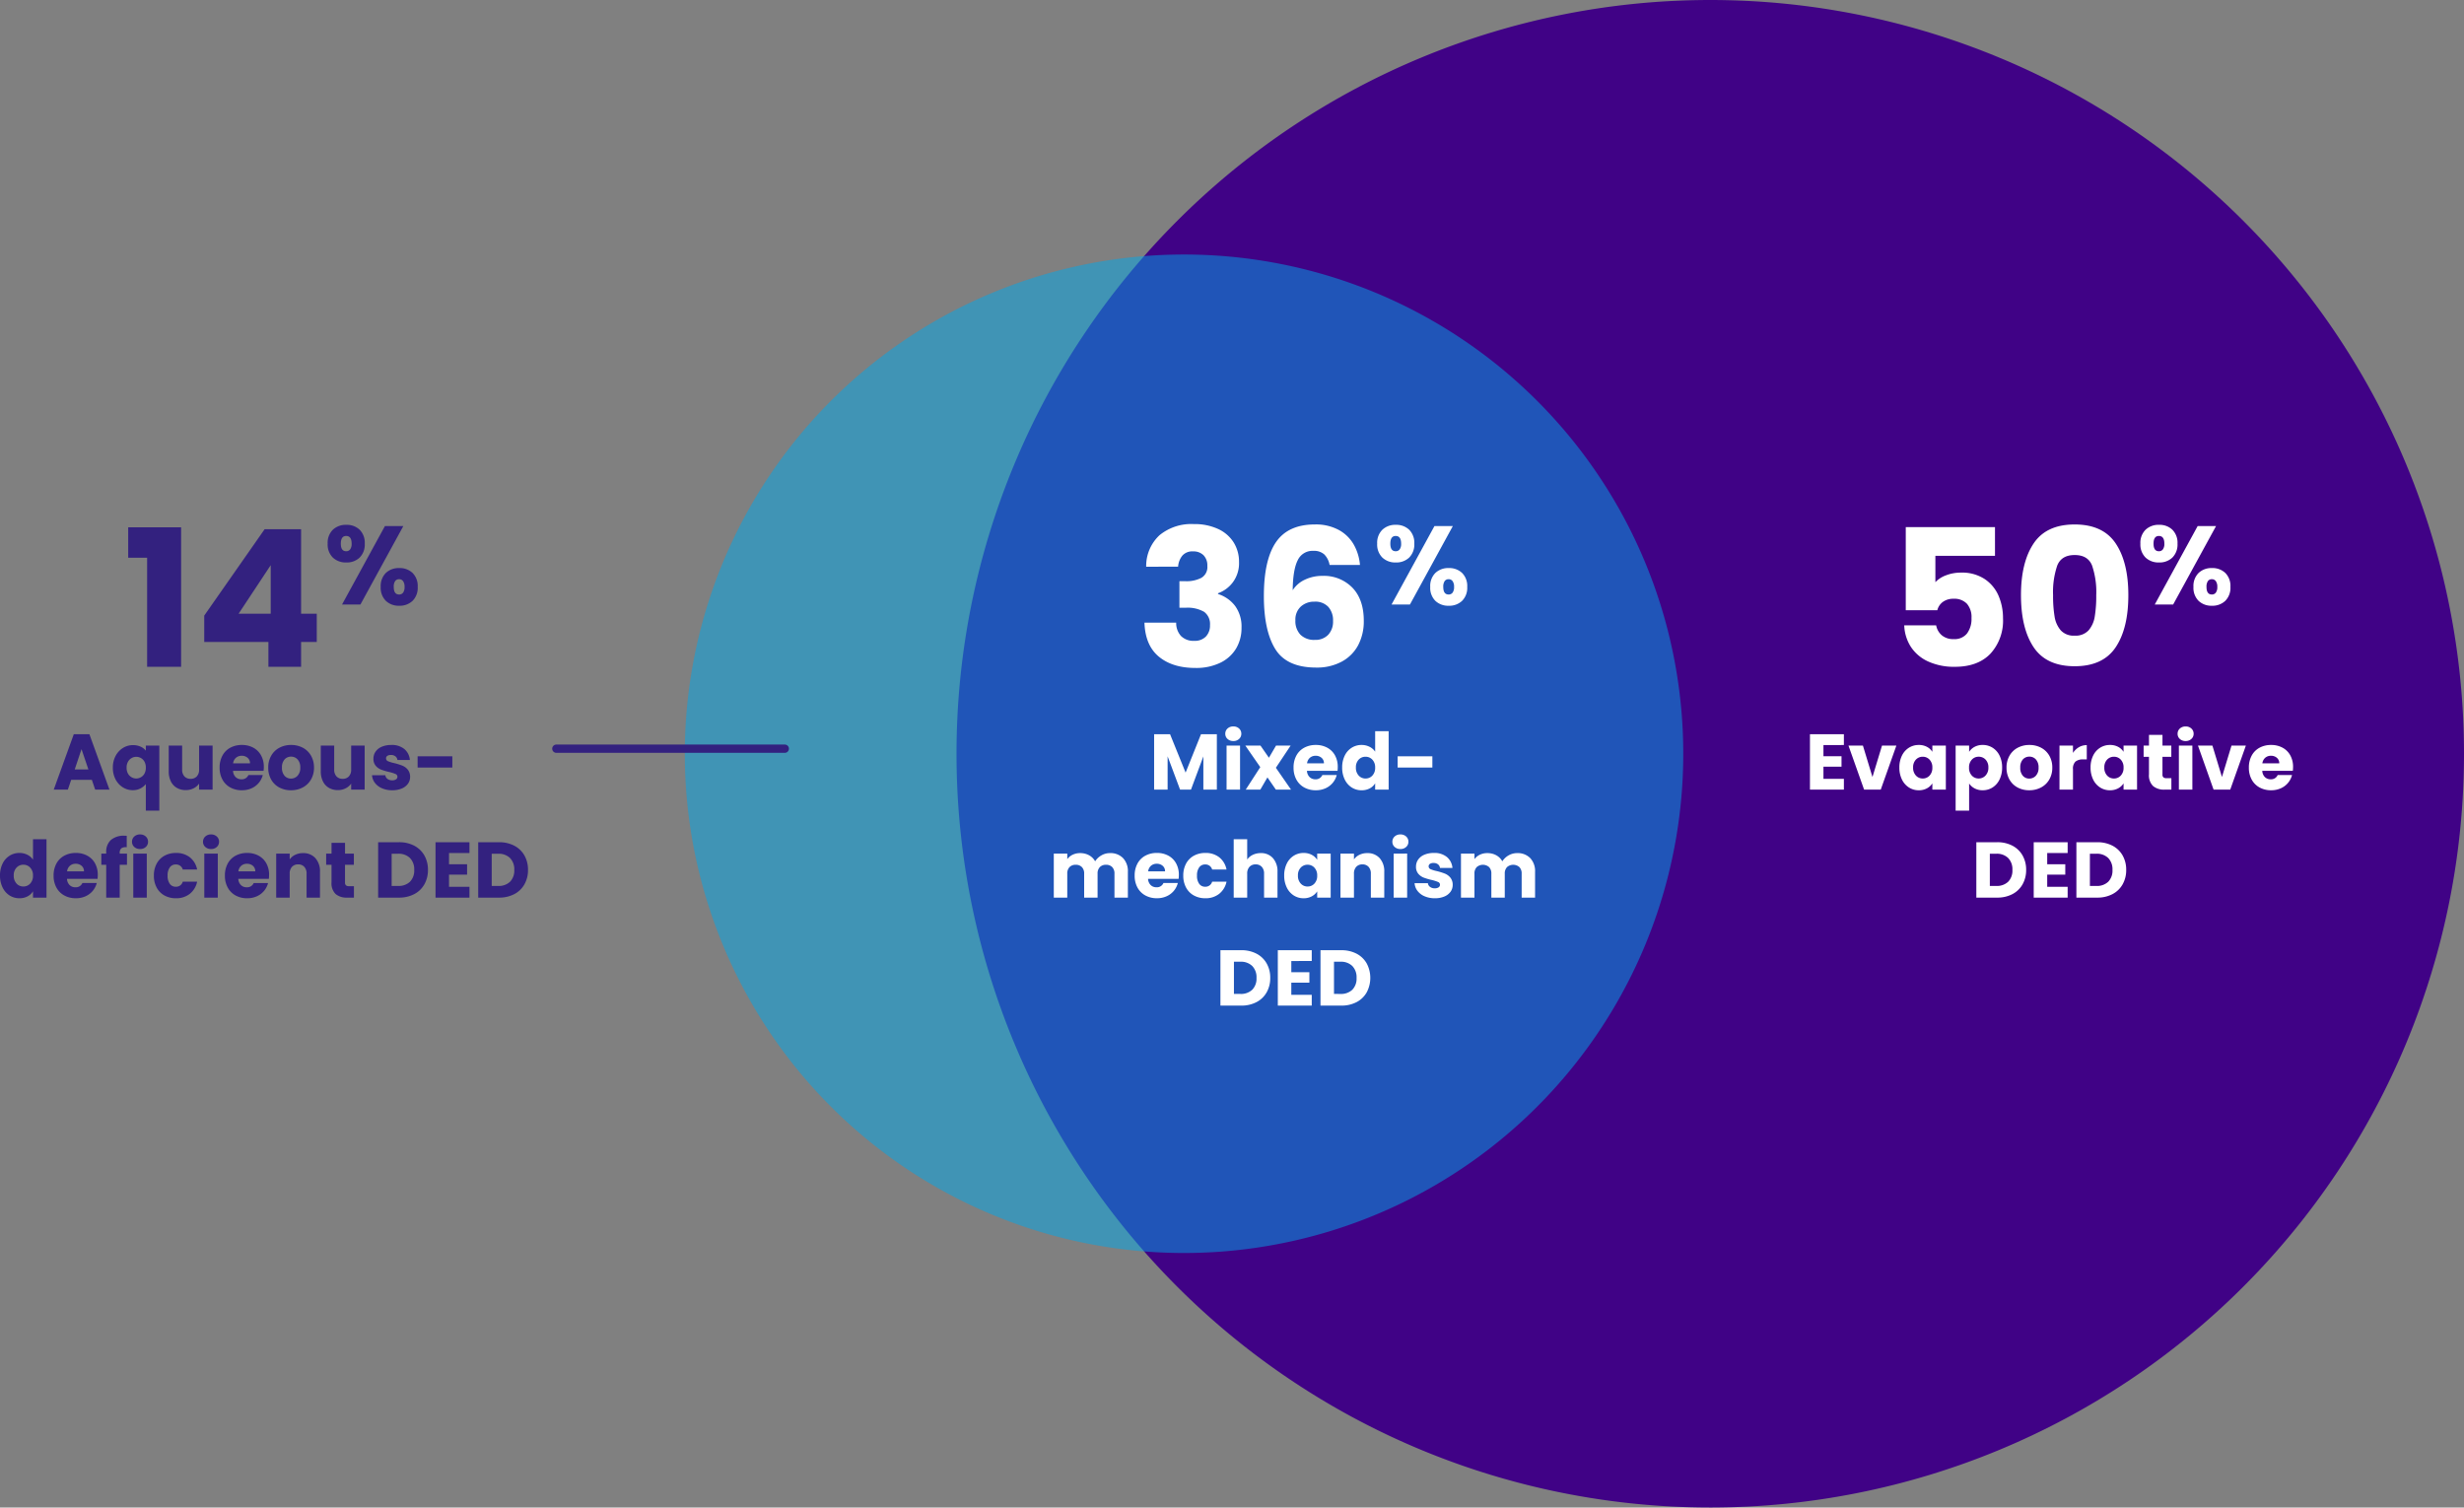 <?xml version="1.0" encoding="UTF-8" standalone="no"?>
<svg
   width="593.262"
   height="362.96"
   viewBox="0 0 593.262 362.96"
   version="1.1"
   id="svg12"
   sodipodi:docname="a7fa3aaa5a0b07f306ebd39a68fb55a1.svg"
   xmlns:inkscape="http://www.inkscape.org/namespaces/inkscape"
   xmlns:sodipodi="http://sodipodi.sourceforge.net/DTD/sodipodi-0.dtd"
   xmlns="http://www.w3.org/2000/svg"
   xmlns:svg="http://www.w3.org/2000/svg">
  <rect x="0" y="0" width="593.262" height="362.96" fill="#808080" stroke="none"/>
  <defs
     id="defs16" />
  <sodipodi:namedview
     id="namedview14"
     pagecolor="#ffffff"
     bordercolor="#666666"
     borderopacity="1.0"
     inkscape:pageshadow="2"
     inkscape:pageopacity="0.0"
     inkscape:pagecheckerboard="0" />
  <g
     id="venn-diagram"
     transform="translate(-393.377,-821.218)">
    <path
       id="Path_95332"
       data-name="Path 95332"
       d="M 105.831,211.663 A 181.48,181.48 0 1 0 -75.649,30.182 181.48,181.48 0 0 0 105.831,211.662"
       transform="translate(699.328,972.515)"
       fill="#400286" />
    <path
       id="Path_95333"
       data-name="Path 95333"
       d="M 70.094,140.189 A 120.2,120.2 0 1 0 -50.1,19.99 120.2,120.2 0 0 0 70.1,140.19"
       transform="translate(608.361,982.708)"
       fill="#00a9eb"
       opacity="0.5" />
    <path
       id="Path_95779"
       data-name="Path 95779"
       d="m 2.346,-24.1 a 10.1,10.1 0 0 1 3.22,-7.59 12.034,12.034 0 0 1 8.234,-2.672 13.413,13.413 0 0 1 5.911,1.2 8.663,8.663 0 0 1 3.726,3.262 8.732,8.732 0 0 1 1.263,4.646 7.7,7.7 0 0 1 -1.518,4.945 7.678,7.678 0 0 1 -3.542,2.6 v 0.184 a 8.3,8.3 0 0 1 4.14,2.9 8.431,8.431 0 0 1 1.52,5.195 9.6,9.6 0 0 1 -1.311,5.037 8.952,8.952 0 0 1 -3.818,3.427 13.284,13.284 0 0 1 -5.957,1.242 q -5.52,0 -8.809,-2.714 -3.289,-2.714 -3.473,-8.188 h 7.636 a 4.639,4.639 0 0 0 1.15,3.2 4.211,4.211 0 0 0 3.22,1.173 3.667,3.667 0 0 0 2.783,-1.035 3.8,3.8 0 0 0 0.989,-2.737 3.637,3.637 0 0 0 -1.4,-3.2 7.928,7.928 0 0 0 -4.485,-0.989 H 10.35 v -6.394 h 1.472 a 7.788,7.788 0 0 0 3.8,-0.805 3,3 0 0 0 1.449,-2.875 3.482,3.482 0 0 0 -0.92,-2.576 3.419,3.419 0 0 0 -2.53,-0.92 3.136,3.136 0 0 0 -2.6,1.058 4.742,4.742 0 0 0 -0.989,2.622 z m 44.16,-0.414 a 4.74,4.74 0 0 0 -1.288,-2.553 3.721,3.721 0 0 0 -2.622,-0.851 3.92,3.92 0 0 0 -3.772,2.277 q -1.15,2.277 -1.2,7.2 a 6.867,6.867 0 0 1 2.921,-2.53 9.567,9.567 0 0 1 4.209,-0.92 9.579,9.579 0 0 1 7.246,2.847 q 2.737,2.852 2.737,7.958 a 12.271,12.271 0 0 1 -1.354,5.886 9.641,9.641 0 0 1 -3.956,3.956 12.576,12.576 0 0 1 -6.141,1.428 q -7.084,0 -9.844,-4.439 -2.76,-4.439 -2.76,-12.765 0,-8.74 2.921,-12.995 2.921,-4.255 9.361,-4.255 a 11.545,11.545 0 0 1 5.819,1.357 9.218,9.218 0 0 1 3.588,3.565 12.056,12.056 0 0 1 1.449,4.83 z m -3.634,8.832 a 4.749,4.749 0 0 0 -3.289,1.173 4.242,4.242 0 0 0 -1.311,3.335 4.714,4.714 0 0 0 1.219,3.45 4.647,4.647 0 0 0 3.473,1.242 4.229,4.229 0 0 0 3.2,-1.219 4.609,4.609 0 0 0 1.173,-3.335 4.816,4.816 0 0 0 -1.15,-3.4 4.291,4.291 0 0 0 -3.315,-1.25 z M 57.964,-29.65 a 4.4,4.4 0 0 1 1.247,-3.35 4.512,4.512 0 0 1 3.233,-1.181 4.465,4.465 0 0 1 3.221,1.181 4.422,4.422 0 0 1 1.235,3.35 4.422,4.422 0 0 1 -1.235,3.35 4.465,4.465 0 0 1 -3.22,1.181 4.512,4.512 0 0 1 -3.234,-1.181 4.4,4.4 0 0 1 -1.247,-3.35 z M 76.183,-33.89 65.852,-15 h -4.427 l 10.33,-18.89 z m -13.765,2.39 q -1.288,0 -1.288,1.851 0,1.825 1.288,1.825 a 1.148,1.148 0 0 0 0.966,-0.456 2.235,2.235 0 0 0 0.349,-1.368 q 0,-1.852 -1.315,-1.852 z m 8.318,12.262 a 4.422,4.422 0 0 1 1.234,-3.354 4.465,4.465 0 0 1 3.22,-1.181 4.465,4.465 0 0 1 3.22,1.181 4.422,4.422 0 0 1 1.234,3.354 4.422,4.422 0 0 1 -1.234,3.354 4.465,4.465 0 0 1 -3.22,1.184 4.465,4.465 0 0 1 -3.22,-1.181 4.422,4.422 0 0 1 -1.234,-3.358 z m 4.427,-1.851 a 1.112,1.112 0 0 0 -0.953,0.456 2.359,2.359 0 0 0 -0.335,1.4 q 0,1.825 1.288,1.825 a 1.148,1.148 0 0 0 0.966,-0.456 2.235,2.235 0 0 0 0.349,-1.368 2.3,2.3 0 0 0 -0.349,-1.382 1.136,1.136 0 0 0 -0.966,-0.477 z"
       transform="translate(667,981.762)"
       fill="#ffffff" />
    <path
       id="Path_95778"
       data-name="Path 95778"
       d="M -18.639,-13.338 V 0 h -3.249 v -8 l -2.983,8 h -2.622 l -3,-8.018 V 0 h -3.249 v -13.338 h 3.838 l 3.741,9.238 3.705,-9.234 z m 3.971,1.634 a 1.969,1.969 0 0 1 -1.4,-0.5 1.632,1.632 0 0 1 -0.542,-1.245 1.653,1.653 0 0 1 0.542,-1.264 1.969,1.969 0 0 1 1.4,-0.5 1.943,1.943 0 0 1 1.378,0.5 1.653,1.653 0 0 1 0.541,1.264 1.632,1.632 0 0 1 -0.541,1.245 1.943,1.943 0 0 1 -1.378,0.504 z m 1.615,1.1 V 0 H -16.3 V -10.6 Z M -4.427,0 -6.46,-2.945 -8.17,0 h -3.515 l 3.5,-5.415 -3.595,-5.185 h 3.648 l 2.032,2.924 1.71,-2.926 h 3.516 L -4.427,-5.263 -0.779,0 Z m 14.9,-5.472 a 8.294,8.294 0 0 1 -0.057,0.95 H 3.059 a 2.209,2.209 0 0 0 0.641,1.51 1.945,1.945 0 0 0 1.378,0.523 1.707,1.707 0 0 0 1.686,-1.026 h 3.458 a 4.745,4.745 0 0 1 -0.96,1.881 4.8,4.8 0 0 1 -1.738,1.311 5.584,5.584 0 0 1 -2.337,0.475 5.687,5.687 0 0 1 -2.774,-0.665 4.73,4.73 0 0 1 -1.9,-1.9 5.866,5.866 0 0 1 -0.684,-2.887 5.933,5.933 0 0 1 0.671,-2.889 4.669,4.669 0 0 1 1.891,-1.9 5.727,5.727 0 0 1 2.793,-0.665 5.669,5.669 0 0 1 2.736,0.646 4.639,4.639 0 0 1 1.875,1.843 5.594,5.594 0 0 1 0.674,2.793 z M 7.144,-6.327 a 1.67,1.67 0 0 0 -0.57,-1.33 2.1,2.1 0 0 0 -1.425,-0.494 2.058,2.058 0 0 0 -1.378,0.475 2.11,2.11 0 0 0 -0.693,1.349 z m 4.389,1.007 a 6.336,6.336 0 0 1 0.618,-2.869 4.606,4.606 0 0 1 1.682,-1.9 4.39,4.39 0 0 1 2.375,-0.665 4.172,4.172 0 0 1 1.91,0.437 3.479,3.479 0 0 1 1.358,1.178 v -4.921 h 3.249 V 0 h -3.25 V -1.52 A 3.31,3.31 0 0 1 18.174,-0.3 4.08,4.08 0 0 1 16.207,0.156 4.344,4.344 0 0 1 13.832,-0.518 4.661,4.661 0 0 1 12.15,-2.441 6.4,6.4 0 0 1 11.533,-5.32 Z m 7.942,0.019 A 2.656,2.656 0 0 0 18.8,-7.22 a 2.191,2.191 0 0 0 -1.643,-0.7 2.206,2.206 0 0 0 -1.644,0.694 2.623,2.623 0 0 0 -0.674,1.909 2.691,2.691 0 0 0 0.674,1.929 2.178,2.178 0 0 0 1.644,0.712 2.191,2.191 0 0 0 1.643,-0.7 2.656,2.656 0 0 0 0.675,-1.924 z M 33.25,-8.018 v 2.7 h -8.36 v -2.7 z m -77.625,23.3 a 4.193,4.193 0 0 1 3.145,1.2 4.558,4.558 0 0 1 1.169,3.325 V 26 h -3.23 v -5.757 a 2.19,2.19 0 0 0 -0.541,-1.587 1.977,1.977 0 0 0 -1.492,-0.56 1.977,1.977 0 0 0 -1.492,0.56 2.19,2.19 0 0 0 -0.542,1.587 V 26 h -3.23 v -5.757 a 2.19,2.19 0 0 0 -0.542,-1.587 1.977,1.977 0 0 0 -1.492,-0.56 1.977,1.977 0 0 0 -1.491,0.56 2.19,2.19 0 0 0 -0.542,1.587 V 26 H -57.9 V 15.4 h 3.249 v 1.33 a 3.478,3.478 0 0 1 1.292,-1.055 4.062,4.062 0 0 1 1.805,-0.39 4.391,4.391 0 0 1 2.138,0.513 3.678,3.678 0 0 1 1.472,1.463 4.271,4.271 0 0 1 1.5,-1.425 4.056,4.056 0 0 1 2.069,-0.552 z m 16.587,5.244 a 8.294,8.294 0 0 1 -0.057,0.95 H -35.2 a 2.209,2.209 0 0 0 0.636,1.51 1.945,1.945 0 0 0 1.378,0.522 1.707,1.707 0 0 0 1.691,-1.026 h 3.458 a 4.745,4.745 0 0 1 -0.959,1.881 4.8,4.8 0 0 1 -1.738,1.311 5.584,5.584 0 0 1 -2.337,0.475 5.687,5.687 0 0 1 -2.774,-0.665 4.73,4.73 0 0 1 -1.9,-1.9 5.866,5.866 0 0 1 -0.684,-2.888 5.933,5.933 0 0 1 0.674,-2.888 4.669,4.669 0 0 1 1.89,-1.9 5.727,5.727 0 0 1 2.793,-0.665 5.669,5.669 0 0 1 2.736,0.646 4.639,4.639 0 0 1 1.872,1.843 5.594,5.594 0 0 1 0.676,2.796 z m -3.325,-0.855 a 1.67,1.67 0 0 0 -0.57,-1.33 2.1,2.1 0 0 0 -1.425,-0.494 2.058,2.058 0 0 0 -1.378,0.475 2.11,2.11 0 0 0 -0.694,1.349 z m 4.389,1.026 a 5.933,5.933 0 0 1 0.675,-2.888 4.685,4.685 0 0 1 1.881,-1.9 5.632,5.632 0 0 1 2.764,-0.665 5.256,5.256 0 0 1 3.335,1.045 4.93,4.93 0 0 1 1.757,2.945 h -3.458 a 1.664,1.664 0 0 0 -1.691,-1.216 1.7,1.7 0 0 0 -1.425,0.694 3.208,3.208 0 0 0 -0.532,1.985 3.208,3.208 0 0 0 0.532,1.986 1.7,1.7 0 0 0 1.425,0.694 1.664,1.664 0 0 0 1.691,-1.216 h 3.458 a 4.977,4.977 0 0 1 -1.767,2.926 5.2,5.2 0 0 1 -3.321,1.065 5.632,5.632 0 0 1 -2.764,-0.665 4.685,4.685 0 0 1 -1.881,-1.9 5.933,5.933 0 0 1 -0.679,-2.887 z m 18.658,-5.415 a 3.772,3.772 0 0 1 2.926,1.208 4.731,4.731 0 0 1 1.1,3.316 V 26 H -7.27 V 20.243 A 2.327,2.327 0 0 0 -7.821,18.59 1.932,1.932 0 0 0 -9.3,18 a 1.932,1.932 0 0 0 -1.482,0.589 2.327,2.327 0 0 0 -0.551,1.653 V 26 h -3.249 V 11.94 h 3.249 v 4.883 a 3.473,3.473 0 0 1 1.348,-1.123 4.311,4.311 0 0 1 1.919,-0.416 z m 5.643,5.4 a 6.336,6.336 0 0 1 0.617,-2.869 4.606,4.606 0 0 1 1.682,-1.9 4.39,4.39 0 0 1 2.375,-0.665 4.08,4.08 0 0 1 1.967,0.456 3.359,3.359 0 0 1 1.3,1.2 V 15.4 h 3.25 V 26 H 5.519 V 24.5 A 3.509,3.509 0 0 1 4.2,25.7 4.08,4.08 0 0 1 2.234,26.156 4.311,4.311 0 0 1 -0.122,25.482 4.661,4.661 0 0 1 -1.804,23.563 6.4,6.4 0 0 1 -2.423,20.68 Z m 7.942,0.019 a 2.656,2.656 0 0 0 -0.674,-1.919 2.191,2.191 0 0 0 -1.643,-0.7 2.206,2.206 0 0 0 -1.644,0.694 2.623,2.623 0 0 0 -0.674,1.91 2.691,2.691 0 0 0 0.674,1.928 2.178,2.178 0 0 0 1.644,0.712 2.191,2.191 0 0 0 1.643,-0.7 2.656,2.656 0 0 0 0.674,-1.926 z m 12.065,-5.415 a 3.848,3.848 0 0 1 2.973,1.207 4.706,4.706 0 0 1 1.111,3.316 V 26 h -3.23 V 20.243 A 2.327,2.327 0 0 0 17.887,18.59 1.932,1.932 0 0 0 16.406,18 1.932,1.932 0 0 0 14.924,18.589 2.327,2.327 0 0 0 14.373,20.242 V 26 H 11.124 V 15.4 h 3.249 v 1.4 a 3.428,3.428 0 0 1 1.33,-1.112 4.228,4.228 0 0 1 1.881,-0.404 z m 7.98,-0.988 a 1.969,1.969 0 0 1 -1.4,-0.5 1.632,1.632 0 0 1 -0.542,-1.245 1.653,1.653 0 0 1 0.542,-1.264 1.969,1.969 0 0 1 1.4,-0.5 1.943,1.943 0 0 1 1.378,0.5 1.653,1.653 0 0 1 0.541,1.264 1.632,1.632 0 0 1 -0.541,1.245 1.943,1.943 0 0 1 -1.378,0.502 z m 1.615,1.1 V 26 H 23.93 V 15.4 Z m 6.669,10.754 a 6.094,6.094 0 0 1 -2.47,-0.475 4.218,4.218 0 0 1 -1.71,-1.3 3.423,3.423 0 0 1 -0.7,-1.852 h 3.211 a 1.234,1.234 0 0 0 0.513,0.893 1.815,1.815 0 0 0 1.121,0.342 1.6,1.6 0 0 0 0.941,-0.237 0.727,0.727 0 0 0 0.333,-0.618 0.712,0.712 0 0 0 -0.475,-0.674 9.6,9.6 0 0 0 -1.539,-0.485 14.449,14.449 0 0 1 -1.9,-0.56 3.283,3.283 0 0 1 -1.311,-0.931 2.537,2.537 0 0 1 -0.551,-1.719 2.92,2.92 0 0 1 0.5,-1.663 3.39,3.39 0 0 1 1.482,-1.187 5.675,5.675 0 0 1 2.328,-0.437 4.666,4.666 0 0 1 3.145,0.988 3.844,3.844 0 0 1 1.32,2.622 h -3 a 1.294,1.294 0 0 0 -0.485,-0.874 1.681,1.681 0 0 0 -1.074,-0.323 1.484,1.484 0 0 0 -0.874,0.218 0.7,0.7 0 0 0 -0.3,0.6 0.731,0.731 0 0 0 0.484,0.684 7.76,7.76 0 0 0 1.511,0.456 16.525,16.525 0 0 1 1.919,0.6 3.31,3.31 0 0 1 1.3,0.95 2.688,2.688 0 0 1 0.579,1.758 2.789,2.789 0 0 1 -0.522,1.662 3.456,3.456 0 0 1 -1.5,1.149 5.74,5.74 0 0 1 -2.275,0.413 z M 53.665,15.284 a 4.193,4.193 0 0 1 3.145,1.2 4.558,4.558 0 0 1 1.169,3.325 V 26 h -3.23 v -5.757 a 2.19,2.19 0 0 0 -0.541,-1.587 2.265,2.265 0 0 0 -2.983,0 2.19,2.19 0 0 0 -0.542,1.587 V 26 h -3.23 v -5.757 a 2.19,2.19 0 0 0 -0.542,-1.587 2.265,2.265 0 0 0 -2.983,0 2.19,2.19 0 0 0 -0.542,1.587 V 26 H 40.138 V 15.4 h 3.249 v 1.33 a 3.478,3.478 0 0 1 1.292,-1.055 4.062,4.062 0 0 1 1.805,-0.39 4.391,4.391 0 0 1 2.138,0.513 3.678,3.678 0 0 1 1.472,1.463 4.271,4.271 0 0 1 1.5,-1.425 4.056,4.056 0 0 1 2.071,-0.552 z m -66.443,23.378 a 7.758,7.758 0 0 1 3.686,0.836 5.973,5.973 0 0 1 2.442,2.346 6.894,6.894 0 0 1 0.865,3.487 6.908,6.908 0 0 1 -0.865,3.477 5.941,5.941 0 0 1 -2.45,2.356 7.773,7.773 0 0 1 -3.678,0.836 h -5 V 38.662 Z m -0.209,10.526 a 3.921,3.921 0 0 0 2.869,-1.007 3.813,3.813 0 0 0 1.026,-2.85 3.878,3.878 0 0 0 -1.026,-2.869 3.878,3.878 0 0 0 -2.869,-1.026 h -1.539 v 7.752 z m 12.275,-7.923 v 2.7 h 4.351 v 2.508 H -0.712 V 49.4 H 4.209 V 52 h -8.17 V 38.662 h 8.17 v 2.6 z m 12.027,-2.6 A 7.758,7.758 0 0 1 15,39.5 a 5.973,5.973 0 0 1 2.441,2.346 7.444,7.444 0 0 1 0,6.964 A 5.941,5.941 0 0 1 14.99,51.166 7.773,7.773 0 0 1 11.314,52 h -5 V 38.662 Z M 11.106,49.191 A 3.921,3.921 0 0 0 13.975,48.184 3.813,3.813 0 0 0 15,45.331 3.878,3.878 0 0 0 13.974,42.462 3.878,3.878 0 0 0 11.105,41.436 H 9.566 v 7.752 z"
       transform="translate(705,1011.334)"
       fill="#ffffff" />
    <path
       id="Path_95777"
       data-name="Path 95777"
       d="M 25.714,-26.726 H 11.362 v 6.348 a 6.685,6.685 0 0 1 2.576,-1.656 9.814,9.814 0 0 1 3.588,-0.644 9.888,9.888 0 0 1 5.727,1.564 9.2,9.2 0 0 1 3.335,4.048 13.59,13.59 0 0 1 1.058,5.382 11.78,11.78 0 0 1 -3.036,8.533 Q 21.574,0 16.054,0 A 15.007,15.007 0 0 1 9.66,-1.265 9.8,9.8 0 0 1 5.474,-4.784 a 10.194,10.194 0 0 1 -1.61,-5.2 h 7.682 a 4.139,4.139 0 0 0 1.334,2.371 4.2,4.2 0 0 0 2.9,0.943 3.8,3.8 0 0 0 3.22,-1.38 5.894,5.894 0 0 0 1.058,-3.68 4.909,4.909 0 0 0 -1.1,-3.45 4.166,4.166 0 0 0 -3.22,-1.2 4.176,4.176 0 0 0 -2.576,0.759 3.539,3.539 0 0 0 -1.334,2 H 4.232 v -20.01 h 21.482 z m 6.256,9.476 q 0,-7.912 3.059,-12.466 3.059,-4.554 9.871,-4.554 6.808,0 9.867,4.554 3.059,4.554 3.055,12.466 0,8 -3.059,12.558 -3.059,4.558 -9.863,4.554 -6.808,0 -9.867,-4.554 -3.059,-4.554 -3.063,-12.558 z m 18.124,0 a 19.841,19.841 0 0 0 -1.012,-7.15 q -1.012,-2.51 -4.182,-2.51 -3.17,0 -4.19,2.51 a 19.841,19.841 0 0 0 -1.01,7.15 30.073,30.073 0 0 0 0.368,5.175 6.622,6.622 0 0 0 1.495,3.312 4.235,4.235 0 0 0 3.337,1.263 4.235,4.235 0 0 0 3.335,-1.265 6.622,6.622 0 0 0 1.495,-3.312 30.073,30.073 0 0 0 0.364,-5.173 z m 10.63,-12.4 a 4.4,4.4 0 0 1 1.247,-3.35 4.512,4.512 0 0 1 3.229,-1.185 4.465,4.465 0 0 1 3.225,1.185 4.422,4.422 0 0 1 1.234,3.354 4.422,4.422 0 0 1 -1.234,3.346 4.465,4.465 0 0 1 -3.22,1.181 4.512,4.512 0 0 1 -3.234,-1.181 4.4,4.4 0 0 1 -1.247,-3.35 z M 78.943,-33.89 68.612,-15 h -4.427 l 10.33,-18.89 z m -13.765,2.39 q -1.288,0 -1.288,1.851 0,1.825 1.288,1.825 a 1.148,1.148 0 0 0 0.966,-0.456 2.235,2.235 0 0 0 0.349,-1.368 q 0,-1.852 -1.315,-1.852 z m 8.322,12.261 a 4.422,4.422 0 0 1 1.234,-3.354 4.465,4.465 0 0 1 3.22,-1.181 4.465,4.465 0 0 1 3.22,1.181 4.422,4.422 0 0 1 1.226,3.354 4.422,4.422 0 0 1 -1.234,3.354 4.465,4.465 0 0 1 -3.216,1.185 4.465,4.465 0 0 1 -3.22,-1.181 4.422,4.422 0 0 1 -1.23,-3.358 z m 4.427,-1.851 a 1.112,1.112 0 0 0 -0.953,0.456 2.359,2.359 0 0 0 -0.335,1.4 q 0,1.825 1.288,1.825 a 1.148,1.148 0 0 0 0.966,-0.456 2.236,2.236 0 0 0 0.349,-1.368 2.3,2.3 0 0 0 -0.349,-1.382 1.136,1.136 0 0 0 -0.97,-0.476 z"
       transform="translate(848,981.762)"
       fill="#ffffff" />
    <path
       id="Path_95776"
       data-name="Path 95776"
       d="m -54.587,-10.735 v 2.7 h 4.351 v 2.508 h -4.351 V -2.6 h 4.921 V 0 h -8.17 v -13.338 h 8.17 v 2.6 z m 11.8,7.695 2.3,-7.562 h 3.458 L -40.793,0 H -44.8 l -3.762,-10.6 h 3.477 z m 6.479,-2.28 a 6.336,6.336 0 0 1 0.618,-2.869 4.606,4.606 0 0 1 1.681,-1.9 4.39,4.39 0 0 1 2.375,-0.665 4.08,4.08 0 0 1 1.967,0.456 3.359,3.359 0 0 1 1.3,1.2 v -1.5 h 3.249 V 0 h -3.249 v -1.5 a 3.508,3.508 0 0 1 -1.32,1.2 4.08,4.08 0 0 1 -1.966,0.456 4.311,4.311 0 0 1 -2.357,-0.678 4.661,4.661 0 0 1 -1.681,-1.919 6.4,6.4 0 0 1 -0.618,-2.879 z m 7.942,0.019 a 2.656,2.656 0 0 0 -0.674,-1.919 2.191,2.191 0 0 0 -1.643,-0.7 2.206,2.206 0 0 0 -1.643,0.694 2.623,2.623 0 0 0 -0.674,1.906 2.691,2.691 0 0 0 0.674,1.929 2.178,2.178 0 0 0 1.643,0.712 2.191,2.191 0 0 0 1.643,-0.7 2.656,2.656 0 0 0 0.673,-1.921 z m 8.854,-3.8 a 3.527,3.527 0 0 1 1.312,-1.199 4.025,4.025 0 0 1 1.957,-0.456 4.39,4.39 0 0 1 2.375,0.665 4.606,4.606 0 0 1 1.682,1.9 6.336,6.336 0 0 1 0.618,2.869 6.4,6.4 0 0 1 -0.618,2.879 4.661,4.661 0 0 1 -1.684,1.921 4.344,4.344 0 0 1 -2.375,0.674 4.039,4.039 0 0 1 -1.947,-0.452 3.57,3.57 0 0 1 -1.321,-1.178 v 6.532 h -3.249 V -10.6 h 3.249 z m 4.636,3.781 a 2.623,2.623 0 0 0 -0.674,-1.909 2.228,2.228 0 0 0 -1.663,-0.694 2.191,2.191 0 0 0 -1.643,0.7 2.656,2.656 0 0 0 -0.676,1.923 2.656,2.656 0 0 0 0.674,1.919 2.191,2.191 0 0 0 1.643,0.7 2.208,2.208 0 0 0 1.653,-0.712 2.668,2.668 0 0 0 0.685,-1.927 z m 9.841,5.472 a 5.852,5.852 0 0 1 -2.8,-0.665 4.869,4.869 0 0 1 -1.957,-1.9 5.677,5.677 0 0 1 -0.715,-2.887 5.632,5.632 0 0 1 0.722,-2.878 4.9,4.9 0 0 1 1.976,-1.91 5.908,5.908 0 0 1 2.809,-0.666 5.908,5.908 0 0 1 2.812,0.665 4.9,4.9 0 0 1 1.979,1.91 5.632,5.632 0 0 1 0.722,2.879 5.574,5.574 0 0 1 -0.732,2.878 4.946,4.946 0 0 1 -1.995,1.909 5.964,5.964 0 0 1 -2.821,0.665 z m 0,-2.812 A 2.117,2.117 0 0 0 -3.448,-3.344 2.717,2.717 0 0 0 -2.793,-5.3 2.768,2.768 0 0 0 -3.43,-7.258 2.057,2.057 0 0 0 -5,-7.942 2.062,2.062 0 0 0 -6.577,-7.267 2.788,2.788 0 0 0 -7.2,-5.3 a 2.823,2.823 0 0 0 0.617,1.957 2,2 0 0 0 1.548,0.683 z M 5.491,-8.835 a 4.286,4.286 0 0 1 1.425,-1.378 3.675,3.675 0 0 1 1.9,-0.5 v 3.439 H 7.923 A 2.737,2.737 0 0 0 6.1,-6.755 2.321,2.321 0 0 0 5.492,-4.921 V 0 h -3.25 v -10.6 h 3.249 z m 4.237,3.515 a 6.336,6.336 0 0 1 0.618,-2.869 4.606,4.606 0 0 1 1.682,-1.9 4.39,4.39 0 0 1 2.375,-0.665 4.08,4.08 0 0 1 1.967,0.456 3.359,3.359 0 0 1 1.3,1.2 v -1.5 h 3.249 V 0 H 17.67 V -1.5 A 3.508,3.508 0 0 1 16.35,-0.3 4.08,4.08 0 0 1 14.384,0.156 4.311,4.311 0 0 1 12.028,-0.518 4.661,4.661 0 0 1 10.346,-2.437 6.4,6.4 0 0 1 9.728,-5.32 Z M 17.67,-5.3 A 2.656,2.656 0 0 0 17,-7.22 a 2.191,2.191 0 0 0 -1.643,-0.7 2.206,2.206 0 0 0 -1.644,0.694 2.623,2.623 0 0 0 -0.674,1.909 2.691,2.691 0 0 0 0.674,1.929 2.178,2.178 0 0 0 1.644,0.712 A 2.191,2.191 0 0 0 17,-3.382 2.656,2.656 0 0 0 17.67,-5.3 Z m 11.514,2.545 V 0 H 27.531 A 4.046,4.046 0 0 1 24.776,-0.864 3.573,3.573 0 0 1 23.788,-3.686 V -7.9 H 22.5 v -2.7 h 1.292 v -2.584 h 3.249 v 2.584 h 2.128 v 2.7 h -2.132 v 4.256 a 0.89,0.89 0 0 0 0.228,0.684 1.113,1.113 0 0 0 0.76,0.209 z m 3.439,-8.945 a 1.969,1.969 0 0 1 -1.4,-0.5 1.632,1.632 0 0 1 -0.542,-1.245 1.653,1.653 0 0 1 0.542,-1.264 1.969,1.969 0 0 1 1.4,-0.5 1.943,1.943 0 0 1 1.377,0.5 1.653,1.653 0 0 1 0.542,1.264 1.632,1.632 0 0 1 -0.542,1.238 1.943,1.943 0 0 1 -1.377,0.507 z m 1.615,1.1 V 0 h -3.249 v -10.6 z m 7.125,7.56 2.3,-7.562 H 47.12 L 43.358,0 h -4.009 l -3.762,-10.6 h 3.477 z m 17.119,-2.432 a 8.294,8.294 0 0 1 -0.057,0.95 h -7.353 a 2.209,2.209 0 0 0 0.636,1.511 1.945,1.945 0 0 0 1.378,0.523 1.707,1.707 0 0 0 1.691,-1.026 h 3.458 a 4.745,4.745 0 0 1 -0.959,1.881 4.8,4.8 0 0 1 -1.739,1.31 5.584,5.584 0 0 1 -2.337,0.475 5.687,5.687 0 0 1 -2.774,-0.665 4.73,4.73 0 0 1 -1.9,-1.9 5.866,5.866 0 0 1 -0.684,-2.887 5.933,5.933 0 0 1 0.674,-2.888 4.669,4.669 0 0 1 1.89,-1.9 5.727,5.727 0 0 1 2.793,-0.665 5.669,5.669 0 0 1 2.736,0.646 4.639,4.639 0 0 1 1.872,1.843 5.594,5.594 0 0 1 0.675,2.792 z m -3.325,-0.855 a 1.67,1.67 0 0 0 -0.57,-1.33 2.1,2.1 0 0 0 -1.425,-0.494 2.058,2.058 0 0 0 -1.378,0.475 2.11,2.11 0 0 0 -0.694,1.349 z m -67.935,18.989 a 7.758,7.758 0 0 1 3.686,0.836 5.973,5.973 0 0 1 2.442,2.346 6.894,6.894 0 0 1 0.865,3.486 6.908,6.908 0 0 1 -0.865,3.477 5.941,5.941 0 0 1 -2.45,2.357 7.773,7.773 0 0 1 -3.678,0.836 h -5 V 12.662 Z m -0.209,10.526 a 3.921,3.921 0 0 0 2.869,-1.007 3.813,3.813 0 0 0 1.026,-2.85 3.878,3.878 0 0 0 -1.026,-2.869 3.878,3.878 0 0 0 -2.869,-1.026 h -1.539 v 7.752 z m 12.275,-7.923 v 2.7 h 4.351 v 2.508 H -0.712 V 23.4 H 4.209 V 26 h -8.17 V 12.662 h 8.17 v 2.6 z m 12.027,-2.6 A 7.758,7.758 0 0 1 15,13.5 a 5.973,5.973 0 0 1 2.441,2.346 6.894,6.894 0 0 1 0.865,3.486 6.908,6.908 0 0 1 -0.865,3.477 A 5.941,5.941 0 0 1 14.99,25.165 7.773,7.773 0 0 1 11.314,26 h -5 V 12.662 Z M 11.106,23.191 A 3.921,3.921 0 0 0 13.975,22.184 3.813,3.813 0 0 0 15,19.331 3.878,3.878 0 0 0 13.974,16.462 3.878,3.878 0 0 0 11.105,15.436 H 9.566 v 7.752 z"
       transform="translate(887,1011.334)"
       fill="#ffffff" />
    <path
       id="Path_95335"
       data-name="Path 95335"
       d="M 0,0 H 55"
       transform="translate(527.329,1001.477)"
       fill="none"
       stroke="#33217f"
       stroke-linecap="round"
       stroke-width="2" />
    <path
       id="Path_95775"
       data-name="Path 95775"
       d="m -41.506,-2.356 h -4.978 L -47.282,0 h -3.4 l 4.826,-13.338 h 3.762 L -37.269,0 h -3.439 z m -0.836,-2.508 -1.653,-4.883 -1.634,4.883 z m 5.89,-0.418 a 5.905,5.905 0 0 1 0.652,-2.812 4.959,4.959 0 0 1 1.767,-1.928 4.49,4.49 0 0 1 2.423,-0.694 4.434,4.434 0 0 1 1.805,0.352 3.306,3.306 0 0 1 1.292,0.979 V -10.6 h 3.249 V 5.054 h -3.249 V -1.33 a 4.154,4.154 0 0 1 -1.336,1.064 3.922,3.922 0 0 1 -1.8,0.4 4.455,4.455 0 0 1 -2.394,-0.684 4.913,4.913 0 0 1 -1.757,-1.92 5.905,5.905 0 0 1 -0.651,-2.812 z m 7.942,-0.019 a 2.844,2.844 0 0 0 -0.333,-1.434 2.249,2.249 0 0 0 -0.864,-0.874 2.281,2.281 0 0 0 -1.12,-0.291 2.247,2.247 0 0 0 -1.1,0.295 2.3,2.3 0 0 0 -0.874,0.884 2.833,2.833 0 0 0 -0.342,1.444 2.781,2.781 0 0 0 0.343,1.429 2.315,2.315 0 0 0 0.874,0.874 2.247,2.247 0 0 0 1.1,0.294 2.3,2.3 0 0 0 1.111,-0.294 2.214,2.214 0 0 0 0.874,-0.883 2.9,2.9 0 0 0 0.332,-1.443 z m 16.074,-5.3 V 0 h -3.249 v -1.444 a 3.566,3.566 0 0 1 -1.339,1.131 4.088,4.088 0 0 1 -1.876,0.427 4.192,4.192 0 0 1 -2.147,-0.542 3.651,3.651 0 0 1 -1.444,-1.567 A 5.334,5.334 0 0 1 -23,-4.408 V -10.6 h 3.23 v 5.757 a 2.327,2.327 0 0 0 0.551,1.653 1.932,1.932 0 0 0 1.482,0.589 1.956,1.956 0 0 0 1.5,-0.589 2.327,2.327 0 0 0 0.551,-1.653 V -10.6 Z M -0.1,-5.472 a 8.294,8.294 0 0 1 -0.057,0.95 h -7.358 a 2.209,2.209 0 0 0 0.636,1.511 1.945,1.945 0 0 0 1.379,0.522 1.707,1.707 0 0 0 1.69,-1.026 h 3.458 a 4.745,4.745 0 0 1 -0.96,1.881 4.8,4.8 0 0 1 -1.738,1.311 5.584,5.584 0 0 1 -2.337,0.475 5.687,5.687 0 0 1 -2.774,-0.665 4.73,4.73 0 0 1 -1.9,-1.9 5.866,5.866 0 0 1 -0.684,-2.887 5.933,5.933 0 0 1 0.675,-2.888 4.669,4.669 0 0 1 1.891,-1.9 5.727,5.727 0 0 1 2.793,-0.665 5.669,5.669 0 0 1 2.736,0.646 4.639,4.639 0 0 1 1.871,1.842 5.594,5.594 0 0 1 0.679,2.793 z M -3.43,-6.327 A 1.67,1.67 0 0 0 -4,-7.657 2.1,2.1 0 0 0 -5.425,-8.151 2.058,2.058 0 0 0 -6.8,-7.676 2.11,2.11 0 0 0 -7.5,-6.327 Z m 9.862,6.479 a 5.852,5.852 0 0 1 -2.8,-0.665 4.869,4.869 0 0 1 -1.957,-1.9 5.677,5.677 0 0 1 -0.715,-2.887 5.632,5.632 0 0 1 0.722,-2.878 4.9,4.9 0 0 1 1.976,-1.91 5.908,5.908 0 0 1 2.812,-0.665 5.908,5.908 0 0 1 2.812,0.665 4.9,4.9 0 0 1 1.976,1.91 5.632,5.632 0 0 1 0.722,2.878 5.574,5.574 0 0 1 -0.731,2.879 4.946,4.946 0 0 1 -1.996,1.908 5.964,5.964 0 0 1 -2.821,0.665 z m 0,-2.812 A 2.117,2.117 0 0 0 8.018,-3.344 2.717,2.717 0 0 0 8.674,-5.3 2.768,2.768 0 0 0 8.038,-7.257 2.057,2.057 0 0 0 6.47,-7.942 2.062,2.062 0 0 0 4.893,-7.267 2.788,2.788 0 0 0 4.266,-5.3 2.823,2.823 0 0 0 4.883,-3.343 2,2 0 0 0 6.432,-2.66 Z M 24.177,-10.6 V 0 H 20.928 V -1.444 A 3.566,3.566 0 0 1 19.589,-0.313 4.088,4.088 0 0 1 17.717,0.114 4.192,4.192 0 0 1 15.57,-0.428 3.651,3.651 0 0 1 14.126,-1.995 5.334,5.334 0 0 1 13.613,-4.408 V -10.6 h 3.23 v 5.757 a 2.327,2.327 0 0 0 0.551,1.653 1.932,1.932 0 0 0 1.482,0.589 1.956,1.956 0 0 0 1.5,-0.589 2.327,2.327 0 0 0 0.551,-1.653 V -10.6 Z m 6.65,10.752 a 6.094,6.094 0 0 1 -2.47,-0.475 4.218,4.218 0 0 1 -1.71,-1.3 3.423,3.423 0 0 1 -0.7,-1.852 h 3.211 a 1.234,1.234 0 0 0 0.513,0.893 1.815,1.815 0 0 0 1.121,0.342 1.6,1.6 0 0 0 0.941,-0.237 0.727,0.727 0 0 0 0.333,-0.618 0.712,0.712 0 0 0 -0.475,-0.674 9.6,9.6 0 0 0 -1.539,-0.484 14.449,14.449 0 0 1 -1.9,-0.561 3.283,3.283 0 0 1 -1.311,-0.931 2.537,2.537 0 0 1 -0.551,-1.719 2.92,2.92 0 0 1 0.5,-1.663 3.39,3.39 0 0 1 1.482,-1.187 5.675,5.675 0 0 1 2.328,-0.437 4.666,4.666 0 0 1 3.145,0.988 3.844,3.844 0 0 1 1.32,2.622 h -3 a 1.294,1.294 0 0 0 -0.485,-0.874 1.68,1.68 0 0 0 -1.08,-0.326 1.484,1.484 0 0 0 -0.874,0.219 0.7,0.7 0 0 0 -0.3,0.6 0.731,0.731 0 0 0 0.484,0.684 7.76,7.76 0 0 0 1.511,0.456 16.525,16.525 0 0 1 1.919,0.6 3.31,3.31 0 0 1 1.3,0.95 2.688,2.688 0 0 1 0.579,1.758 2.789,2.789 0 0 1 -0.519,1.658 3.456,3.456 0 0 1 -1.5,1.15 5.74,5.74 0 0 1 -2.273,0.418 z m 14.459,-8.17 v 2.7 h -8.36 v -2.7 z M -63.622,20.68 a 6.336,6.336 0 0 1 0.622,-2.869 4.606,4.606 0 0 1 1.681,-1.9 4.39,4.39 0 0 1 2.375,-0.665 4.172,4.172 0 0 1 1.91,0.437 3.479,3.479 0 0 1 1.358,1.178 V 11.94 h 3.249 V 26 h -3.253 v -1.52 a 3.31,3.31 0 0 1 -1.3,1.216 4.08,4.08 0 0 1 -1.966,0.456 4.344,4.344 0 0 1 -2.375,-0.674 A 4.661,4.661 0 0 1 -63,23.559 6.4,6.4 0 0 1 -63.622,20.68 Z m 7.942,0.019 a 2.656,2.656 0 0 0 -0.674,-1.919 2.191,2.191 0 0 0 -1.644,-0.7 2.206,2.206 0 0 0 -1.643,0.694 2.623,2.623 0 0 0 -0.674,1.91 2.691,2.691 0 0 0 0.674,1.928 2.178,2.178 0 0 0 1.641,0.709 2.191,2.191 0 0 0 1.644,-0.7 2.656,2.656 0 0 0 0.676,-1.921 z m 15.6,-0.171 a 8.294,8.294 0 0 1 -0.057,0.95 h -7.353 a 2.209,2.209 0 0 0 0.636,1.51 1.945,1.945 0 0 0 1.378,0.522 1.707,1.707 0 0 0 1.691,-1.026 h 3.458 a 4.745,4.745 0 0 1 -0.959,1.881 4.8,4.8 0 0 1 -1.738,1.311 5.584,5.584 0 0 1 -2.337,0.475 5.687,5.687 0 0 1 -2.774,-0.665 4.73,4.73 0 0 1 -1.9,-1.9 5.866,5.866 0 0 1 -0.684,-2.888 5.933,5.933 0 0 1 0.674,-2.888 4.669,4.669 0 0 1 1.89,-1.9 5.727,5.727 0 0 1 2.793,-0.665 5.669,5.669 0 0 1 2.736,0.646 4.639,4.639 0 0 1 1.872,1.843 5.594,5.594 0 0 1 0.673,2.794 z m -3.325,-0.855 a 1.67,1.67 0 0 0 -0.57,-1.33 2.1,2.1 0 0 0 -1.425,-0.494 2.058,2.058 0 0 0 -1.378,0.475 2.11,2.11 0 0 0 -0.694,1.349 z M -33.051,18.1 H -34.8 V 26 h -3.249 v -7.9 h -1.178 v -2.7 h 1.178 v -0.3 a 3.81,3.81 0 0 1 1.121,-2.973 4.74,4.74 0 0 1 3.288,-1.027 q 0.361,0 0.532,0.019 v 2.755 a 1.864,1.864 0 0 0 -1.311,0.266 1.463,1.463 0 0 0 -0.381,1.16 v 0.1 h 1.748 z m 3.154,-3.8 a 1.969,1.969 0 0 1 -1.4,-0.5 1.632,1.632 0 0 1 -0.542,-1.245 1.653,1.653 0 0 1 0.542,-1.264 1.969,1.969 0 0 1 1.4,-0.5 1.943,1.943 0 0 1 1.378,0.5 1.653,1.653 0 0 1 0.541,1.264 1.632,1.632 0 0 1 -0.541,1.245 1.943,1.943 0 0 1 -1.381,0.5 z m 1.615,1.1 V 26 h -3.249 V 15.4 Z m 1.71,5.3 a 5.933,5.933 0 0 1 0.675,-2.888 4.685,4.685 0 0 1 1.881,-1.9 5.632,5.632 0 0 1 2.764,-0.665 5.256,5.256 0 0 1 3.335,1.045 4.93,4.93 0 0 1 1.757,2.945 h -3.458 a 1.664,1.664 0 0 0 -1.691,-1.216 1.7,1.7 0 0 0 -1.425,0.694 3.208,3.208 0 0 0 -0.532,1.985 3.208,3.208 0 0 0 0.532,1.986 1.7,1.7 0 0 0 1.425,0.694 1.664,1.664 0 0 0 1.691,-1.216 h 3.458 a 4.977,4.977 0 0 1 -1.767,2.926 5.2,5.2 0 0 1 -3.325,1.064 5.632,5.632 0 0 1 -2.764,-0.665 4.685,4.685 0 0 1 -1.881,-1.9 5.933,5.933 0 0 1 -0.675,-2.889 z M -12.8,14.3 a 1.969,1.969 0 0 1 -1.4,-0.5 1.632,1.632 0 0 1 -0.542,-1.245 1.653,1.653 0 0 1 0.542,-1.264 1.969,1.969 0 0 1 1.4,-0.5 1.943,1.943 0 0 1 1.378,0.5 1.653,1.653 0 0 1 0.541,1.264 1.632,1.632 0 0 1 -0.541,1.245 1.943,1.943 0 0 1 -1.378,0.5 z m 1.615,1.1 V 26 h -3.249 V 15.4 Z m 12.35,5.13 a 8.294,8.294 0 0 1 -0.057,0.95 h -7.35 a 2.209,2.209 0 0 0 0.636,1.51 1.945,1.945 0 0 0 1.378,0.522 1.707,1.707 0 0 0 1.691,-1.026 h 3.458 a 4.745,4.745 0 0 1 -0.96,1.881 4.8,4.8 0 0 1 -1.738,1.311 5.584,5.584 0 0 1 -2.337,0.475 5.687,5.687 0 0 1 -2.774,-0.665 4.73,4.73 0 0 1 -1.9,-1.9 5.866,5.866 0 0 1 -0.684,-2.888 5.933,5.933 0 0 1 0.672,-2.889 4.669,4.669 0 0 1 1.891,-1.9 5.727,5.727 0 0 1 2.793,-0.665 5.669,5.669 0 0 1 2.736,0.646 4.639,4.639 0 0 1 1.874,1.843 5.594,5.594 0 0 1 0.674,2.793 z M -2.16,19.675 a 1.67,1.67 0 0 0 -0.57,-1.33 2.1,2.1 0 0 0 -1.425,-0.494 2.058,2.058 0 0 0 -1.378,0.475 2.11,2.11 0 0 0 -0.693,1.349 z M 9.338,15.284 a 3.848,3.848 0 0 1 2.973,1.207 4.706,4.706 0 0 1 1.111,3.316 V 26 h -3.23 V 20.243 A 2.327,2.327 0 0 0 9.641,18.59 1.932,1.932 0 0 0 8.16,18 1.932,1.932 0 0 0 6.678,18.589 2.327,2.327 0 0 0 6.127,20.242 V 26 H 2.878 V 15.4 h 3.249 v 1.4 a 3.428,3.428 0 0 1 1.33,-1.112 4.228,4.228 0 0 1 1.881,-0.404 z m 12.255,7.961 V 26 H 19.941 A 4.046,4.046 0 0 1 17.186,25.135 3.573,3.573 0 0 1 16.198,22.313 V 18.1 H 14.906 V 15.4 H 16.2 v -2.586 h 3.249 V 15.4 h 2.128 v 2.7 h -2.131 v 4.256 a 0.89,0.89 0 0 0 0.228,0.684 1.113,1.113 0 0 0 0.76,0.209 z m 10.83,-10.583 a 7.758,7.758 0 0 1 3.686,0.836 5.973,5.973 0 0 1 2.441,2.346 6.894,6.894 0 0 1 0.865,3.486 A 6.908,6.908 0 0 1 38.55,22.807 5.941,5.941 0 0 1 36.1,25.164 7.773,7.773 0 0 1 32.423,26 h -5 V 12.662 Z m -0.209,10.526 a 3.921,3.921 0 0 0 2.869,-1.007 3.813,3.813 0 0 0 1.026,-2.85 3.878,3.878 0 0 0 -1.026,-2.869 3.878,3.878 0 0 0 -2.869,-1.026 h -1.539 v 7.752 z m 12.274,-7.923 v 2.7 h 4.351 v 2.508 H 44.488 V 23.4 h 4.921 V 26 h -8.17 V 12.662 h 8.17 v 2.6 z m 12.027,-2.6 a 7.758,7.758 0 0 1 3.685,0.835 5.973,5.973 0 0 1 2.441,2.346 6.894,6.894 0 0 1 0.865,3.486 6.908,6.908 0 0 1 -0.865,3.477 A 5.941,5.941 0 0 1 60.19,25.165 7.773,7.773 0 0 1 56.515,26 h -5 V 12.662 Z m -0.209,10.526 a 3.921,3.921 0 0 0 2.869,-1.007 3.813,3.813 0 0 0 1.026,-2.85 3.878,3.878 0 0 0 -1.026,-2.869 3.878,3.878 0 0 0 -2.869,-1.026 h -1.538 v 7.752 z"
       transform="translate(457,1011.334)"
       fill="#33217f" />
    <path
       id="Path_95774"
       data-name="Path 95774"
       d="M 1.242,-26.266 V -33.58 H 13.984 V 0 H 5.8 V -26.266 Z M 19.55,-5.98 v -6.348 L 34.086,-33.12 h 8.786 v 20.332 h 3.772 V -5.98 H 42.872 V 0 h -7.866 v -5.98 z m 16.008,-18.492 -7.728,11.684 h 7.728 z M 49.27,-29.65 a 4.4,4.4 0 0 1 1.247,-3.35 4.512,4.512 0 0 1 3.233,-1.181 4.465,4.465 0 0 1 3.221,1.181 4.422,4.422 0 0 1 1.229,3.35 4.422,4.422 0 0 1 -1.229,3.35 4.465,4.465 0 0 1 -3.22,1.181 4.512,4.512 0 0 1 -3.234,-1.181 4.4,4.4 0 0 1 -1.247,-3.35 z M 67.489,-33.89 57.158,-15 h -4.427 l 10.33,-18.89 z m -13.765,2.39 q -1.288,0 -1.288,1.851 0,1.825 1.288,1.825 a 1.148,1.148 0 0 0 0.966,-0.456 2.235,2.235 0 0 0 0.349,-1.368 q 0,-1.852 -1.315,-1.852 z m 8.318,12.262 a 4.422,4.422 0 0 1 1.234,-3.354 4.465,4.465 0 0 1 3.22,-1.181 4.465,4.465 0 0 1 3.22,1.181 4.422,4.422 0 0 1 1.234,3.354 4.422,4.422 0 0 1 -1.234,3.354 4.465,4.465 0 0 1 -3.216,1.184 4.465,4.465 0 0 1 -3.22,-1.181 4.422,4.422 0 0 1 -1.238,-3.358 z m 4.427,-1.851 a 1.112,1.112 0 0 0 -0.953,0.456 2.359,2.359 0 0 0 -0.335,1.4 q 0,1.825 1.288,1.825 a 1.148,1.148 0 0 0 0.966,-0.456 2.235,2.235 0 0 0 0.349,-1.368 2.3,2.3 0 0 0 -0.349,-1.382 1.136,1.136 0 0 0 -0.966,-0.477 z"
       transform="translate(423,981.762)"
       fill="#33217f" />
  </g>
</svg>
